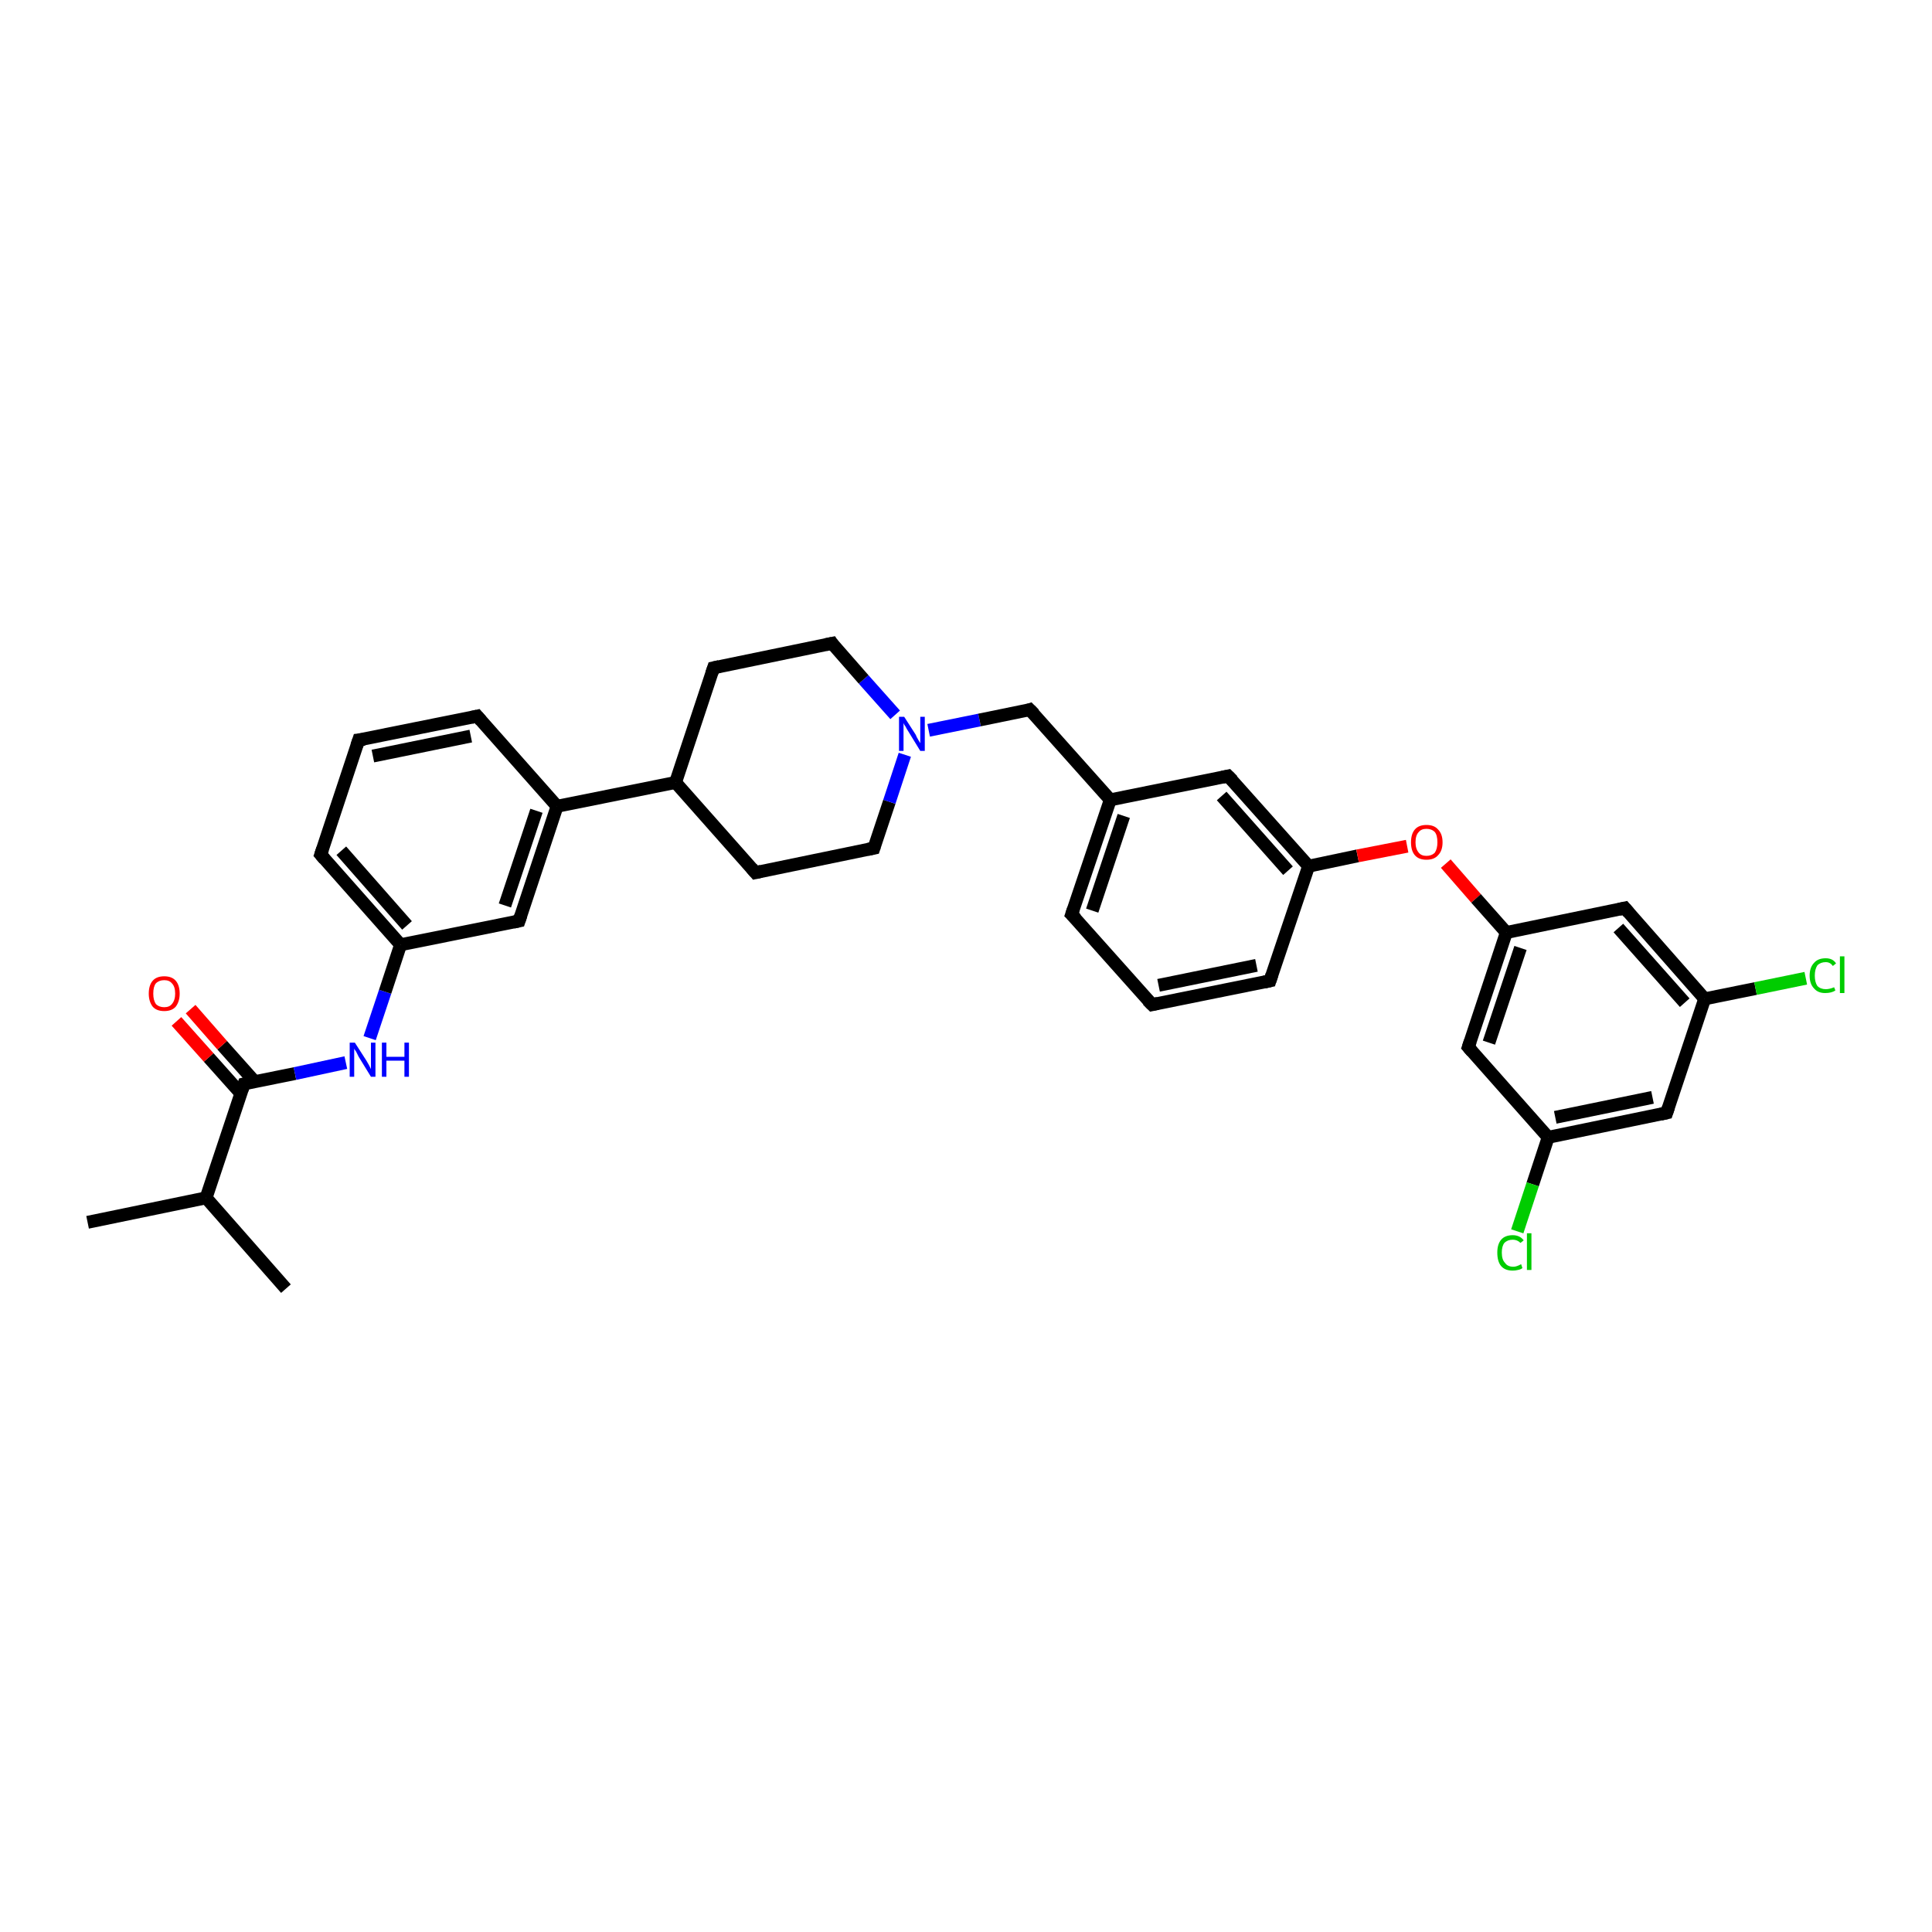 <?xml version='1.0' encoding='iso-8859-1'?>
<svg version='1.1' baseProfile='full'
              xmlns='http://www.w3.org/2000/svg'
                      xmlns:rdkit='http://www.rdkit.org/xml'
                      xmlns:xlink='http://www.w3.org/1999/xlink'
                  xml:space='preserve'
width='300px' height='300px' viewBox='0 0 300 300'>
<!-- END OF HEADER -->
<rect style='opacity:1.0;fill:#FFFFFF;stroke:none' width='300.0' height='300.0' x='0.0' y='0.0'> </rect>
<path class='bond-0 atom-0 atom-1' d='M 13.6,189.8 L 32.0,186.0' style='fill:none;fill-rule:evenodd;stroke:#000000;stroke-width:2.0px;stroke-linecap:butt;stroke-linejoin:miter;stroke-opacity:1' />
<path class='bond-1 atom-1 atom-2' d='M 32.0,186.0 L 44.4,200.1' style='fill:none;fill-rule:evenodd;stroke:#000000;stroke-width:2.0px;stroke-linecap:butt;stroke-linejoin:miter;stroke-opacity:1' />
<path class='bond-2 atom-1 atom-3' d='M 32.0,186.0 L 37.9,168.3' style='fill:none;fill-rule:evenodd;stroke:#000000;stroke-width:2.0px;stroke-linecap:butt;stroke-linejoin:miter;stroke-opacity:1' />
<path class='bond-3 atom-3 atom-4' d='M 39.5,167.9 L 34.5,162.3' style='fill:none;fill-rule:evenodd;stroke:#000000;stroke-width:2.0px;stroke-linecap:butt;stroke-linejoin:miter;stroke-opacity:1' />
<path class='bond-3 atom-3 atom-4' d='M 34.5,162.3 L 29.6,156.7' style='fill:none;fill-rule:evenodd;stroke:#FF0000;stroke-width:2.0px;stroke-linecap:butt;stroke-linejoin:miter;stroke-opacity:1' />
<path class='bond-3 atom-3 atom-4' d='M 37.4,169.8 L 32.4,164.2' style='fill:none;fill-rule:evenodd;stroke:#000000;stroke-width:2.0px;stroke-linecap:butt;stroke-linejoin:miter;stroke-opacity:1' />
<path class='bond-3 atom-3 atom-4' d='M 32.4,164.2 L 27.4,158.6' style='fill:none;fill-rule:evenodd;stroke:#FF0000;stroke-width:2.0px;stroke-linecap:butt;stroke-linejoin:miter;stroke-opacity:1' />
<path class='bond-4 atom-3 atom-5' d='M 37.9,168.3 L 45.8,166.7' style='fill:none;fill-rule:evenodd;stroke:#000000;stroke-width:2.0px;stroke-linecap:butt;stroke-linejoin:miter;stroke-opacity:1' />
<path class='bond-4 atom-3 atom-5' d='M 45.8,166.7 L 53.7,165.0' style='fill:none;fill-rule:evenodd;stroke:#0000FF;stroke-width:2.0px;stroke-linecap:butt;stroke-linejoin:miter;stroke-opacity:1' />
<path class='bond-5 atom-5 atom-6' d='M 57.4,161.2 L 59.8,154.0' style='fill:none;fill-rule:evenodd;stroke:#0000FF;stroke-width:2.0px;stroke-linecap:butt;stroke-linejoin:miter;stroke-opacity:1' />
<path class='bond-5 atom-5 atom-6' d='M 59.8,154.0 L 62.2,146.7' style='fill:none;fill-rule:evenodd;stroke:#000000;stroke-width:2.0px;stroke-linecap:butt;stroke-linejoin:miter;stroke-opacity:1' />
<path class='bond-6 atom-6 atom-7' d='M 62.2,146.7 L 49.8,132.7' style='fill:none;fill-rule:evenodd;stroke:#000000;stroke-width:2.0px;stroke-linecap:butt;stroke-linejoin:miter;stroke-opacity:1' />
<path class='bond-6 atom-6 atom-7' d='M 63.2,143.7 L 53.0,132.1' style='fill:none;fill-rule:evenodd;stroke:#000000;stroke-width:2.0px;stroke-linecap:butt;stroke-linejoin:miter;stroke-opacity:1' />
<path class='bond-7 atom-7 atom-8' d='M 49.8,132.7 L 55.7,114.9' style='fill:none;fill-rule:evenodd;stroke:#000000;stroke-width:2.0px;stroke-linecap:butt;stroke-linejoin:miter;stroke-opacity:1' />
<path class='bond-8 atom-8 atom-9' d='M 55.7,114.9 L 74.1,111.2' style='fill:none;fill-rule:evenodd;stroke:#000000;stroke-width:2.0px;stroke-linecap:butt;stroke-linejoin:miter;stroke-opacity:1' />
<path class='bond-8 atom-8 atom-9' d='M 57.9,117.4 L 73.1,114.3' style='fill:none;fill-rule:evenodd;stroke:#000000;stroke-width:2.0px;stroke-linecap:butt;stroke-linejoin:miter;stroke-opacity:1' />
<path class='bond-9 atom-9 atom-10' d='M 74.1,111.2 L 86.5,125.2' style='fill:none;fill-rule:evenodd;stroke:#000000;stroke-width:2.0px;stroke-linecap:butt;stroke-linejoin:miter;stroke-opacity:1' />
<path class='bond-10 atom-10 atom-11' d='M 86.5,125.2 L 80.6,143.0' style='fill:none;fill-rule:evenodd;stroke:#000000;stroke-width:2.0px;stroke-linecap:butt;stroke-linejoin:miter;stroke-opacity:1' />
<path class='bond-10 atom-10 atom-11' d='M 83.3,125.9 L 78.4,140.6' style='fill:none;fill-rule:evenodd;stroke:#000000;stroke-width:2.0px;stroke-linecap:butt;stroke-linejoin:miter;stroke-opacity:1' />
<path class='bond-11 atom-10 atom-12' d='M 86.5,125.2 L 104.9,121.5' style='fill:none;fill-rule:evenodd;stroke:#000000;stroke-width:2.0px;stroke-linecap:butt;stroke-linejoin:miter;stroke-opacity:1' />
<path class='bond-12 atom-12 atom-13' d='M 104.9,121.5 L 117.3,135.5' style='fill:none;fill-rule:evenodd;stroke:#000000;stroke-width:2.0px;stroke-linecap:butt;stroke-linejoin:miter;stroke-opacity:1' />
<path class='bond-13 atom-13 atom-14' d='M 117.3,135.5 L 135.7,131.7' style='fill:none;fill-rule:evenodd;stroke:#000000;stroke-width:2.0px;stroke-linecap:butt;stroke-linejoin:miter;stroke-opacity:1' />
<path class='bond-14 atom-14 atom-15' d='M 135.7,131.7 L 138.1,124.5' style='fill:none;fill-rule:evenodd;stroke:#000000;stroke-width:2.0px;stroke-linecap:butt;stroke-linejoin:miter;stroke-opacity:1' />
<path class='bond-14 atom-14 atom-15' d='M 138.1,124.5 L 140.5,117.2' style='fill:none;fill-rule:evenodd;stroke:#0000FF;stroke-width:2.0px;stroke-linecap:butt;stroke-linejoin:miter;stroke-opacity:1' />
<path class='bond-15 atom-15 atom-16' d='M 144.2,113.4 L 152.1,111.8' style='fill:none;fill-rule:evenodd;stroke:#0000FF;stroke-width:2.0px;stroke-linecap:butt;stroke-linejoin:miter;stroke-opacity:1' />
<path class='bond-15 atom-15 atom-16' d='M 152.1,111.8 L 159.9,110.2' style='fill:none;fill-rule:evenodd;stroke:#000000;stroke-width:2.0px;stroke-linecap:butt;stroke-linejoin:miter;stroke-opacity:1' />
<path class='bond-16 atom-16 atom-17' d='M 159.9,110.2 L 172.4,124.2' style='fill:none;fill-rule:evenodd;stroke:#000000;stroke-width:2.0px;stroke-linecap:butt;stroke-linejoin:miter;stroke-opacity:1' />
<path class='bond-17 atom-17 atom-18' d='M 172.4,124.2 L 166.4,142.0' style='fill:none;fill-rule:evenodd;stroke:#000000;stroke-width:2.0px;stroke-linecap:butt;stroke-linejoin:miter;stroke-opacity:1' />
<path class='bond-17 atom-17 atom-18' d='M 174.5,126.7 L 169.6,141.4' style='fill:none;fill-rule:evenodd;stroke:#000000;stroke-width:2.0px;stroke-linecap:butt;stroke-linejoin:miter;stroke-opacity:1' />
<path class='bond-18 atom-18 atom-19' d='M 166.4,142.0 L 178.9,156.0' style='fill:none;fill-rule:evenodd;stroke:#000000;stroke-width:2.0px;stroke-linecap:butt;stroke-linejoin:miter;stroke-opacity:1' />
<path class='bond-19 atom-19 atom-20' d='M 178.9,156.0 L 197.2,152.3' style='fill:none;fill-rule:evenodd;stroke:#000000;stroke-width:2.0px;stroke-linecap:butt;stroke-linejoin:miter;stroke-opacity:1' />
<path class='bond-19 atom-19 atom-20' d='M 179.9,153.0 L 195.1,149.9' style='fill:none;fill-rule:evenodd;stroke:#000000;stroke-width:2.0px;stroke-linecap:butt;stroke-linejoin:miter;stroke-opacity:1' />
<path class='bond-20 atom-20 atom-21' d='M 197.2,152.3 L 203.2,134.5' style='fill:none;fill-rule:evenodd;stroke:#000000;stroke-width:2.0px;stroke-linecap:butt;stroke-linejoin:miter;stroke-opacity:1' />
<path class='bond-21 atom-21 atom-22' d='M 203.2,134.5 L 210.8,132.9' style='fill:none;fill-rule:evenodd;stroke:#000000;stroke-width:2.0px;stroke-linecap:butt;stroke-linejoin:miter;stroke-opacity:1' />
<path class='bond-21 atom-21 atom-22' d='M 210.8,132.9 L 218.5,131.4' style='fill:none;fill-rule:evenodd;stroke:#FF0000;stroke-width:2.0px;stroke-linecap:butt;stroke-linejoin:miter;stroke-opacity:1' />
<path class='bond-22 atom-22 atom-23' d='M 224.5,134.1 L 229.2,139.5' style='fill:none;fill-rule:evenodd;stroke:#FF0000;stroke-width:2.0px;stroke-linecap:butt;stroke-linejoin:miter;stroke-opacity:1' />
<path class='bond-22 atom-22 atom-23' d='M 229.2,139.5 L 233.9,144.8' style='fill:none;fill-rule:evenodd;stroke:#000000;stroke-width:2.0px;stroke-linecap:butt;stroke-linejoin:miter;stroke-opacity:1' />
<path class='bond-23 atom-23 atom-24' d='M 233.9,144.8 L 228.0,162.6' style='fill:none;fill-rule:evenodd;stroke:#000000;stroke-width:2.0px;stroke-linecap:butt;stroke-linejoin:miter;stroke-opacity:1' />
<path class='bond-23 atom-23 atom-24' d='M 236.1,147.2 L 231.2,161.9' style='fill:none;fill-rule:evenodd;stroke:#000000;stroke-width:2.0px;stroke-linecap:butt;stroke-linejoin:miter;stroke-opacity:1' />
<path class='bond-24 atom-24 atom-25' d='M 228.0,162.6 L 240.4,176.6' style='fill:none;fill-rule:evenodd;stroke:#000000;stroke-width:2.0px;stroke-linecap:butt;stroke-linejoin:miter;stroke-opacity:1' />
<path class='bond-25 atom-25 atom-26' d='M 240.4,176.6 L 238.0,183.9' style='fill:none;fill-rule:evenodd;stroke:#000000;stroke-width:2.0px;stroke-linecap:butt;stroke-linejoin:miter;stroke-opacity:1' />
<path class='bond-25 atom-25 atom-26' d='M 238.0,183.9 L 235.6,191.2' style='fill:none;fill-rule:evenodd;stroke:#00CC00;stroke-width:2.0px;stroke-linecap:butt;stroke-linejoin:miter;stroke-opacity:1' />
<path class='bond-26 atom-25 atom-27' d='M 240.4,176.6 L 258.8,172.8' style='fill:none;fill-rule:evenodd;stroke:#000000;stroke-width:2.0px;stroke-linecap:butt;stroke-linejoin:miter;stroke-opacity:1' />
<path class='bond-26 atom-25 atom-27' d='M 241.5,173.5 L 256.6,170.4' style='fill:none;fill-rule:evenodd;stroke:#000000;stroke-width:2.0px;stroke-linecap:butt;stroke-linejoin:miter;stroke-opacity:1' />
<path class='bond-27 atom-27 atom-28' d='M 258.8,172.8 L 264.7,155.1' style='fill:none;fill-rule:evenodd;stroke:#000000;stroke-width:2.0px;stroke-linecap:butt;stroke-linejoin:miter;stroke-opacity:1' />
<path class='bond-28 atom-28 atom-29' d='M 264.7,155.1 L 272.6,153.5' style='fill:none;fill-rule:evenodd;stroke:#000000;stroke-width:2.0px;stroke-linecap:butt;stroke-linejoin:miter;stroke-opacity:1' />
<path class='bond-28 atom-28 atom-29' d='M 272.6,153.5 L 280.4,151.9' style='fill:none;fill-rule:evenodd;stroke:#00CC00;stroke-width:2.0px;stroke-linecap:butt;stroke-linejoin:miter;stroke-opacity:1' />
<path class='bond-29 atom-28 atom-30' d='M 264.7,155.1 L 252.3,141.0' style='fill:none;fill-rule:evenodd;stroke:#000000;stroke-width:2.0px;stroke-linecap:butt;stroke-linejoin:miter;stroke-opacity:1' />
<path class='bond-29 atom-28 atom-30' d='M 261.6,155.7 L 251.3,144.1' style='fill:none;fill-rule:evenodd;stroke:#000000;stroke-width:2.0px;stroke-linecap:butt;stroke-linejoin:miter;stroke-opacity:1' />
<path class='bond-30 atom-21 atom-31' d='M 203.2,134.5 L 190.7,120.5' style='fill:none;fill-rule:evenodd;stroke:#000000;stroke-width:2.0px;stroke-linecap:butt;stroke-linejoin:miter;stroke-opacity:1' />
<path class='bond-30 atom-21 atom-31' d='M 200.0,135.2 L 189.7,123.6' style='fill:none;fill-rule:evenodd;stroke:#000000;stroke-width:2.0px;stroke-linecap:butt;stroke-linejoin:miter;stroke-opacity:1' />
<path class='bond-31 atom-15 atom-32' d='M 139.0,111.0 L 134.1,105.5' style='fill:none;fill-rule:evenodd;stroke:#0000FF;stroke-width:2.0px;stroke-linecap:butt;stroke-linejoin:miter;stroke-opacity:1' />
<path class='bond-31 atom-15 atom-32' d='M 134.1,105.5 L 129.2,99.9' style='fill:none;fill-rule:evenodd;stroke:#000000;stroke-width:2.0px;stroke-linecap:butt;stroke-linejoin:miter;stroke-opacity:1' />
<path class='bond-32 atom-32 atom-33' d='M 129.2,99.9 L 110.8,103.7' style='fill:none;fill-rule:evenodd;stroke:#000000;stroke-width:2.0px;stroke-linecap:butt;stroke-linejoin:miter;stroke-opacity:1' />
<path class='bond-33 atom-11 atom-6' d='M 80.6,143.0 L 62.2,146.7' style='fill:none;fill-rule:evenodd;stroke:#000000;stroke-width:2.0px;stroke-linecap:butt;stroke-linejoin:miter;stroke-opacity:1' />
<path class='bond-34 atom-33 atom-12' d='M 110.8,103.7 L 104.9,121.5' style='fill:none;fill-rule:evenodd;stroke:#000000;stroke-width:2.0px;stroke-linecap:butt;stroke-linejoin:miter;stroke-opacity:1' />
<path class='bond-35 atom-31 atom-17' d='M 190.7,120.5 L 172.4,124.2' style='fill:none;fill-rule:evenodd;stroke:#000000;stroke-width:2.0px;stroke-linecap:butt;stroke-linejoin:miter;stroke-opacity:1' />
<path class='bond-36 atom-30 atom-23' d='M 252.3,141.0 L 233.9,144.8' style='fill:none;fill-rule:evenodd;stroke:#000000;stroke-width:2.0px;stroke-linecap:butt;stroke-linejoin:miter;stroke-opacity:1' />
<path d='M 37.6,169.2 L 37.9,168.3 L 38.3,168.2' style='fill:none;stroke:#000000;stroke-width:2.0px;stroke-linecap:butt;stroke-linejoin:miter;stroke-opacity:1;' />
<path d='M 50.4,133.4 L 49.8,132.7 L 50.1,131.8' style='fill:none;stroke:#000000;stroke-width:2.0px;stroke-linecap:butt;stroke-linejoin:miter;stroke-opacity:1;' />
<path d='M 55.4,115.8 L 55.7,114.9 L 56.6,114.8' style='fill:none;stroke:#000000;stroke-width:2.0px;stroke-linecap:butt;stroke-linejoin:miter;stroke-opacity:1;' />
<path d='M 73.2,111.4 L 74.1,111.2 L 74.7,111.9' style='fill:none;stroke:#000000;stroke-width:2.0px;stroke-linecap:butt;stroke-linejoin:miter;stroke-opacity:1;' />
<path d='M 80.9,142.1 L 80.6,143.0 L 79.7,143.2' style='fill:none;stroke:#000000;stroke-width:2.0px;stroke-linecap:butt;stroke-linejoin:miter;stroke-opacity:1;' />
<path d='M 116.7,134.8 L 117.3,135.5 L 118.2,135.3' style='fill:none;stroke:#000000;stroke-width:2.0px;stroke-linecap:butt;stroke-linejoin:miter;stroke-opacity:1;' />
<path d='M 134.7,131.9 L 135.7,131.7 L 135.8,131.4' style='fill:none;stroke:#000000;stroke-width:2.0px;stroke-linecap:butt;stroke-linejoin:miter;stroke-opacity:1;' />
<path d='M 159.6,110.3 L 159.9,110.2 L 160.6,110.9' style='fill:none;stroke:#000000;stroke-width:2.0px;stroke-linecap:butt;stroke-linejoin:miter;stroke-opacity:1;' />
<path d='M 166.7,141.1 L 166.4,142.0 L 167.1,142.7' style='fill:none;stroke:#000000;stroke-width:2.0px;stroke-linecap:butt;stroke-linejoin:miter;stroke-opacity:1;' />
<path d='M 178.2,155.3 L 178.9,156.0 L 179.8,155.8' style='fill:none;stroke:#000000;stroke-width:2.0px;stroke-linecap:butt;stroke-linejoin:miter;stroke-opacity:1;' />
<path d='M 196.3,152.5 L 197.2,152.3 L 197.5,151.4' style='fill:none;stroke:#000000;stroke-width:2.0px;stroke-linecap:butt;stroke-linejoin:miter;stroke-opacity:1;' />
<path d='M 228.3,161.7 L 228.0,162.6 L 228.6,163.3' style='fill:none;stroke:#000000;stroke-width:2.0px;stroke-linecap:butt;stroke-linejoin:miter;stroke-opacity:1;' />
<path d='M 257.9,173.0 L 258.8,172.8 L 259.1,171.9' style='fill:none;stroke:#000000;stroke-width:2.0px;stroke-linecap:butt;stroke-linejoin:miter;stroke-opacity:1;' />
<path d='M 252.9,141.7 L 252.3,141.0 L 251.4,141.2' style='fill:none;stroke:#000000;stroke-width:2.0px;stroke-linecap:butt;stroke-linejoin:miter;stroke-opacity:1;' />
<path d='M 191.4,121.2 L 190.7,120.5 L 189.8,120.7' style='fill:none;stroke:#000000;stroke-width:2.0px;stroke-linecap:butt;stroke-linejoin:miter;stroke-opacity:1;' />
<path d='M 129.4,100.2 L 129.2,99.9 L 128.2,100.1' style='fill:none;stroke:#000000;stroke-width:2.0px;stroke-linecap:butt;stroke-linejoin:miter;stroke-opacity:1;' />
<path d='M 111.7,103.5 L 110.8,103.7 L 110.5,104.6' style='fill:none;stroke:#000000;stroke-width:2.0px;stroke-linecap:butt;stroke-linejoin:miter;stroke-opacity:1;' />
<path class='atom-4' d='M 23.1 154.3
Q 23.1 153.0, 23.7 152.3
Q 24.3 151.6, 25.5 151.6
Q 26.7 151.6, 27.3 152.3
Q 27.9 153.0, 27.9 154.3
Q 27.9 155.5, 27.3 156.3
Q 26.7 157.0, 25.5 157.0
Q 24.3 157.0, 23.7 156.3
Q 23.1 155.5, 23.1 154.3
M 25.5 156.4
Q 26.3 156.4, 26.7 155.9
Q 27.2 155.3, 27.2 154.3
Q 27.2 153.2, 26.7 152.7
Q 26.3 152.2, 25.5 152.2
Q 24.7 152.2, 24.2 152.7
Q 23.8 153.2, 23.8 154.3
Q 23.8 155.3, 24.2 155.9
Q 24.7 156.4, 25.5 156.4
' fill='#FF0000'/>
<path class='atom-5' d='M 55.1 161.9
L 56.9 164.7
Q 57.0 164.9, 57.3 165.4
Q 57.6 166.0, 57.6 166.0
L 57.6 161.9
L 58.3 161.9
L 58.3 167.2
L 57.6 167.2
L 55.7 164.1
Q 55.5 163.7, 55.3 163.3
Q 55.0 162.9, 55.0 162.8
L 55.0 167.2
L 54.3 167.2
L 54.3 161.9
L 55.1 161.9
' fill='#0000FF'/>
<path class='atom-5' d='M 59.3 161.9
L 60.0 161.9
L 60.0 164.1
L 62.8 164.1
L 62.8 161.9
L 63.5 161.9
L 63.5 167.2
L 62.8 167.2
L 62.8 164.7
L 60.0 164.7
L 60.0 167.2
L 59.3 167.2
L 59.3 161.9
' fill='#0000FF'/>
<path class='atom-15' d='M 140.4 111.3
L 142.2 114.1
Q 142.3 114.4, 142.6 114.9
Q 142.9 115.4, 142.9 115.4
L 142.9 111.3
L 143.6 111.3
L 143.6 116.6
L 142.9 116.6
L 141.0 113.5
Q 140.8 113.2, 140.6 112.8
Q 140.3 112.4, 140.3 112.2
L 140.3 116.6
L 139.6 116.6
L 139.6 111.3
L 140.4 111.3
' fill='#0000FF'/>
<path class='atom-22' d='M 219.1 130.8
Q 219.1 129.5, 219.7 128.8
Q 220.3 128.1, 221.5 128.1
Q 222.7 128.1, 223.3 128.8
Q 224.0 129.5, 224.0 130.8
Q 224.0 132.1, 223.3 132.8
Q 222.7 133.5, 221.5 133.5
Q 220.3 133.5, 219.7 132.8
Q 219.1 132.1, 219.1 130.8
M 221.5 132.9
Q 222.3 132.9, 222.8 132.4
Q 223.2 131.8, 223.2 130.8
Q 223.2 129.7, 222.8 129.2
Q 222.3 128.7, 221.5 128.7
Q 220.7 128.7, 220.3 129.2
Q 219.8 129.7, 219.8 130.8
Q 219.8 131.8, 220.3 132.4
Q 220.7 132.9, 221.5 132.9
' fill='#FF0000'/>
<path class='atom-26' d='M 232.5 194.5
Q 232.5 193.2, 233.1 192.5
Q 233.7 191.8, 234.9 191.8
Q 236.0 191.8, 236.6 192.6
L 236.1 193.0
Q 235.6 192.5, 234.9 192.5
Q 234.1 192.5, 233.6 193.0
Q 233.2 193.5, 233.2 194.5
Q 233.2 195.6, 233.7 196.1
Q 234.1 196.7, 235.0 196.7
Q 235.5 196.7, 236.2 196.3
L 236.4 196.9
Q 236.2 197.1, 235.7 197.2
Q 235.3 197.3, 234.9 197.3
Q 233.7 197.3, 233.1 196.6
Q 232.5 195.9, 232.5 194.5
' fill='#00CC00'/>
<path class='atom-26' d='M 237.1 191.5
L 237.8 191.5
L 237.8 197.2
L 237.1 197.2
L 237.1 191.5
' fill='#00CC00'/>
<path class='atom-29' d='M 281.0 151.5
Q 281.0 150.2, 281.7 149.5
Q 282.3 148.8, 283.5 148.8
Q 284.6 148.8, 285.1 149.6
L 284.6 150.0
Q 284.2 149.4, 283.5 149.4
Q 282.7 149.4, 282.2 149.9
Q 281.8 150.5, 281.8 151.5
Q 281.8 152.5, 282.2 153.1
Q 282.7 153.6, 283.5 153.6
Q 284.1 153.6, 284.8 153.3
L 285.0 153.8
Q 284.7 154.0, 284.3 154.1
Q 283.9 154.2, 283.4 154.2
Q 282.3 154.2, 281.7 153.5
Q 281.0 152.8, 281.0 151.5
' fill='#00CC00'/>
<path class='atom-29' d='M 285.7 148.5
L 286.4 148.5
L 286.4 154.2
L 285.7 154.2
L 285.7 148.5
' fill='#00CC00'/>
</svg>
